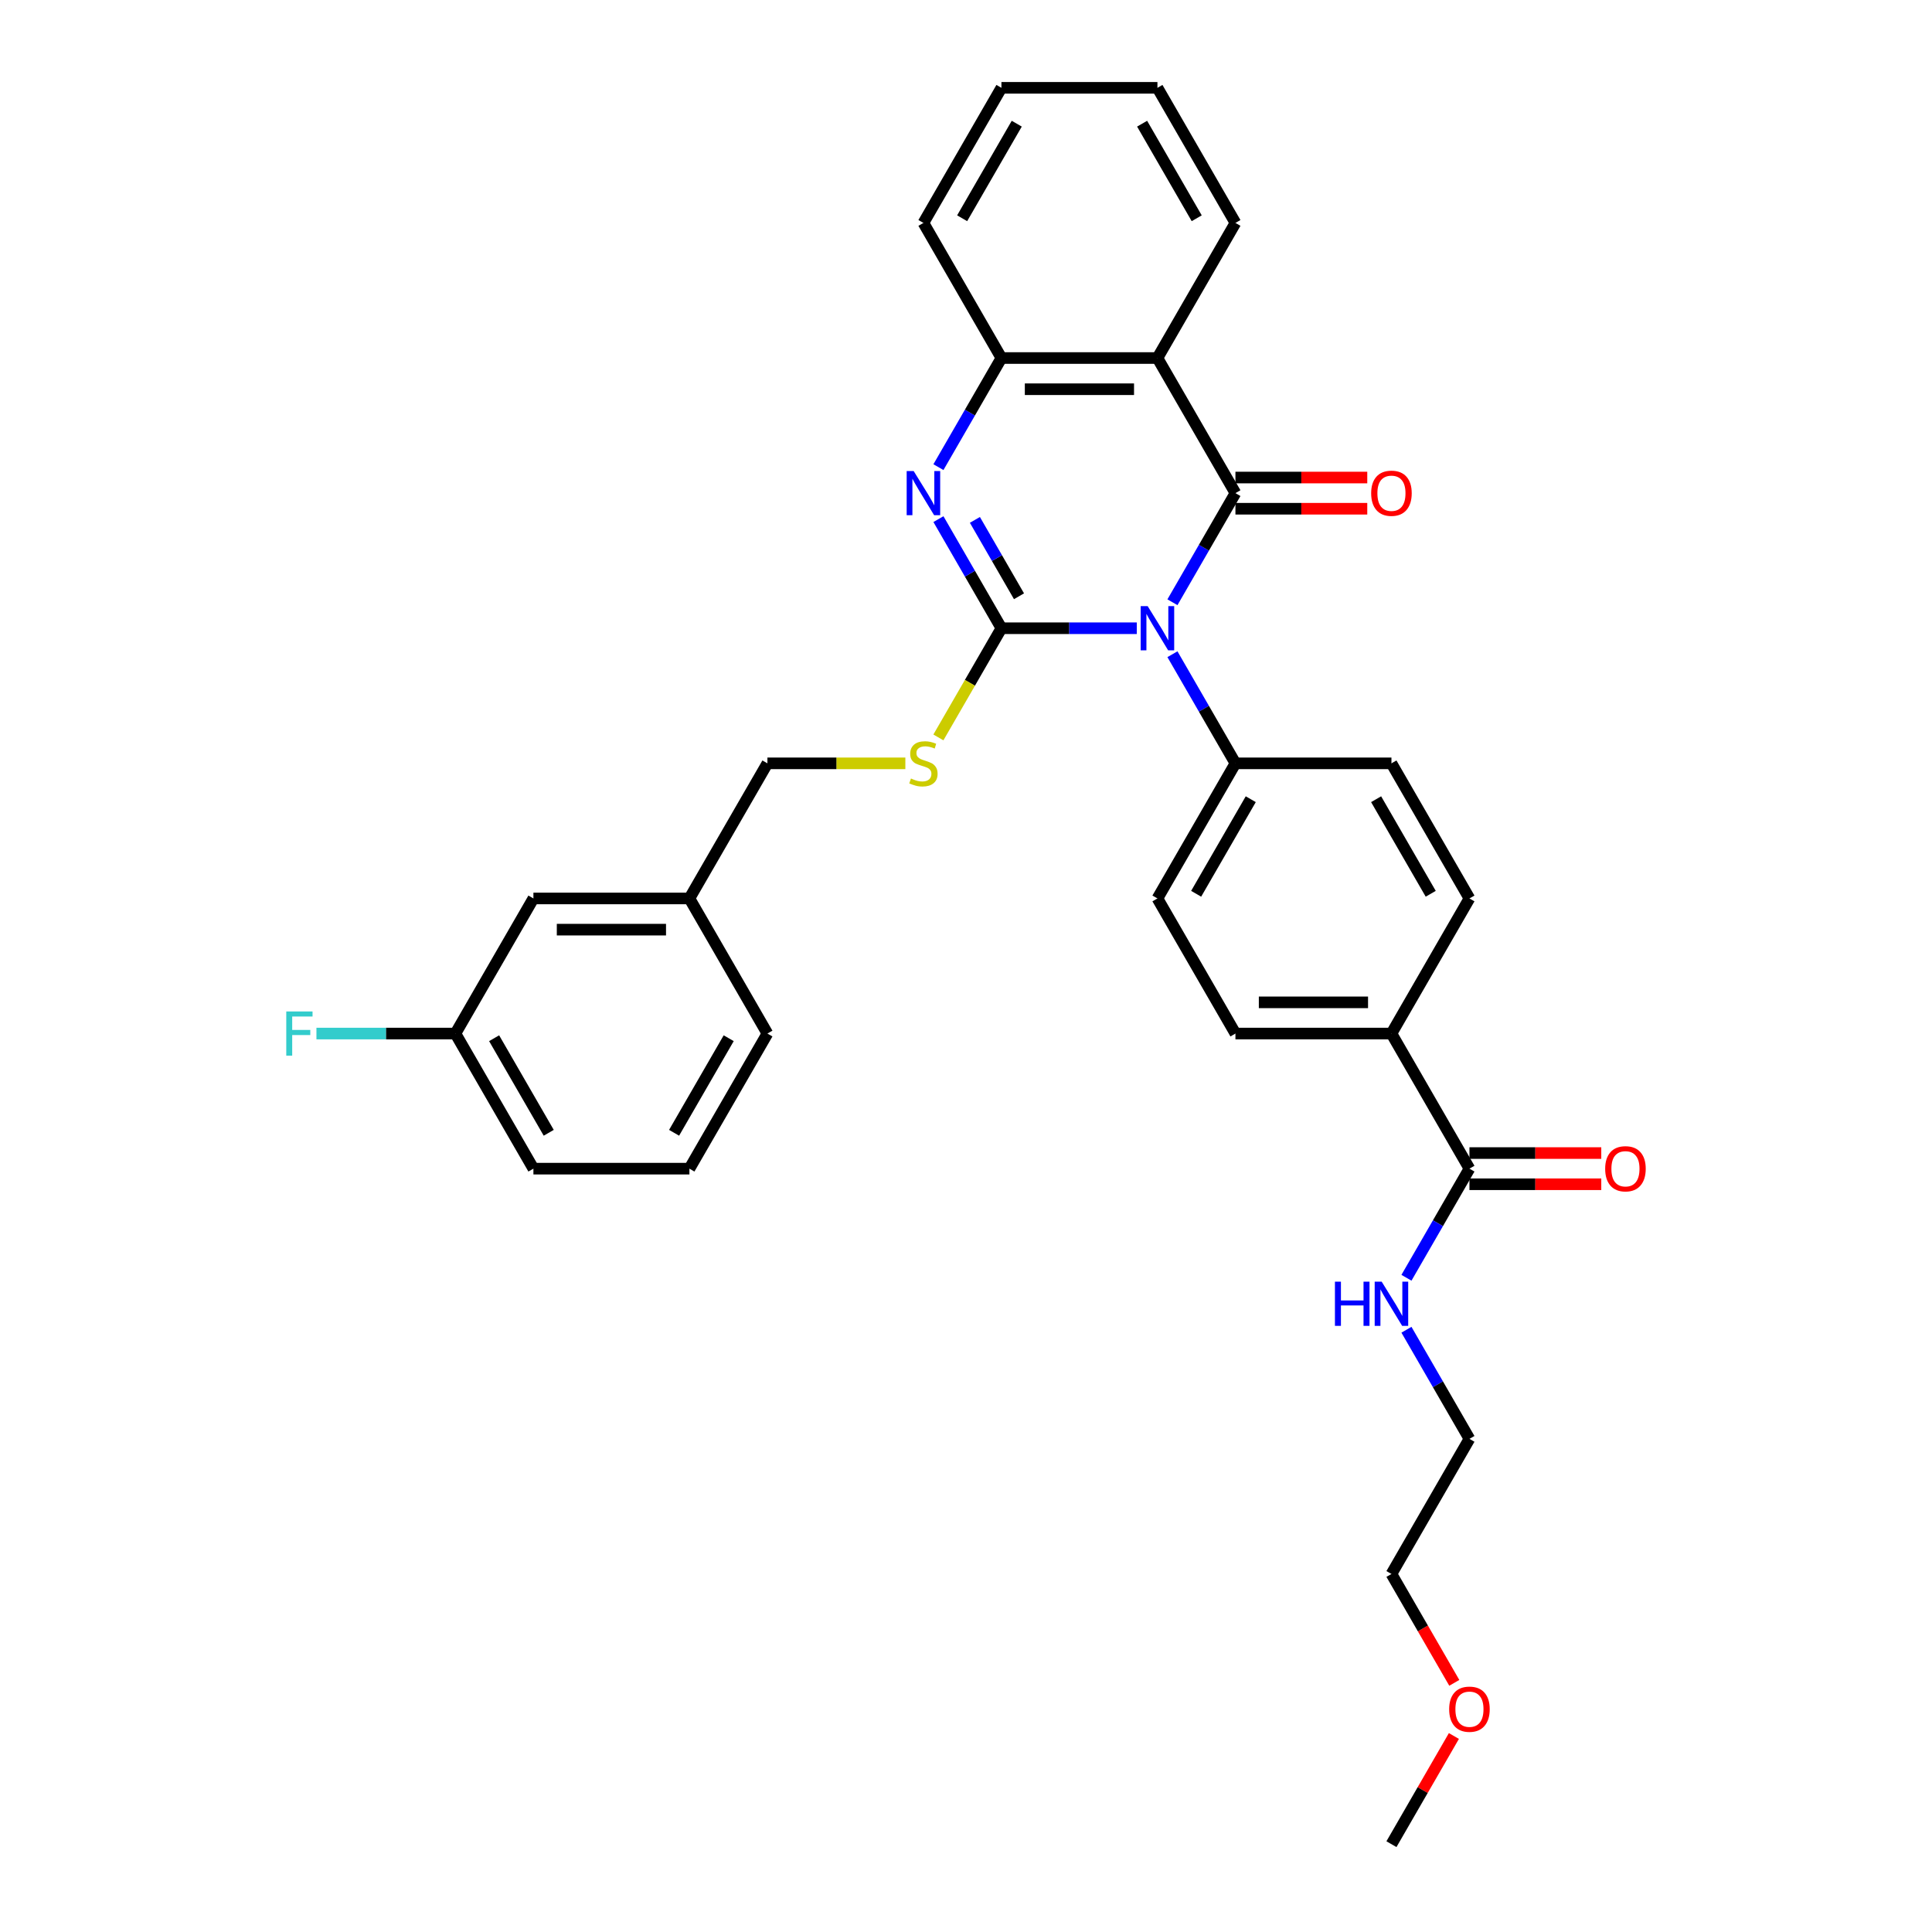 <?xml version='1.0' encoding='iso-8859-1'?>
<svg version='1.1' baseProfile='full'
              xmlns='http://www.w3.org/2000/svg'
                      xmlns:rdkit='http://www.rdkit.org/xml'
                      xmlns:xlink='http://www.w3.org/1999/xlink'
                  xml:space='preserve'
width='1000px' height='1000px' viewBox='0 0 1000 1000'>
<!-- END OF HEADER -->
<rect style='opacity:1.0;fill:#FFFFFF;stroke:none' width='1000' height='1000' x='0' y='0'> </rect>
<path class='bond-0' d='M 588.395,325.175 L 553.367,325.175' style='fill:none;fill-rule:evenodd;stroke:#0000FF;stroke-width:6px;stroke-linecap:butt;stroke-linejoin:miter;stroke-opacity:1' />
<path class='bond-0' d='M 553.367,325.175 L 518.338,325.175' style='fill:none;fill-rule:evenodd;stroke:#000000;stroke-width:6px;stroke-linecap:butt;stroke-linejoin:miter;stroke-opacity:1' />
<path class='bond-1' d='M 606.853,311.722 L 623.157,283.483' style='fill:none;fill-rule:evenodd;stroke:#0000FF;stroke-width:6px;stroke-linecap:butt;stroke-linejoin:miter;stroke-opacity:1' />
<path class='bond-1' d='M 623.157,283.483 L 639.46,255.245' style='fill:none;fill-rule:evenodd;stroke:#000000;stroke-width:6px;stroke-linecap:butt;stroke-linejoin:miter;stroke-opacity:1' />
<path class='bond-6' d='M 606.853,338.627 L 623.157,366.866' style='fill:none;fill-rule:evenodd;stroke:#0000FF;stroke-width:6px;stroke-linecap:butt;stroke-linejoin:miter;stroke-opacity:1' />
<path class='bond-6' d='M 623.157,366.866 L 639.46,395.105' style='fill:none;fill-rule:evenodd;stroke:#000000;stroke-width:6px;stroke-linecap:butt;stroke-linejoin:miter;stroke-opacity:1' />
<path class='bond-2' d='M 518.338,325.175 L 502.034,296.936' style='fill:none;fill-rule:evenodd;stroke:#000000;stroke-width:6px;stroke-linecap:butt;stroke-linejoin:miter;stroke-opacity:1' />
<path class='bond-2' d='M 502.034,296.936 L 485.731,268.697' style='fill:none;fill-rule:evenodd;stroke:#0000FF;stroke-width:6px;stroke-linecap:butt;stroke-linejoin:miter;stroke-opacity:1' />
<path class='bond-2' d='M 527.433,308.628 L 516.02,288.861' style='fill:none;fill-rule:evenodd;stroke:#000000;stroke-width:6px;stroke-linecap:butt;stroke-linejoin:miter;stroke-opacity:1' />
<path class='bond-2' d='M 516.02,288.861 L 504.608,269.094' style='fill:none;fill-rule:evenodd;stroke:#0000FF;stroke-width:6px;stroke-linecap:butt;stroke-linejoin:miter;stroke-opacity:1' />
<path class='bond-5' d='M 518.338,325.175 L 502.025,353.43' style='fill:none;fill-rule:evenodd;stroke:#000000;stroke-width:6px;stroke-linecap:butt;stroke-linejoin:miter;stroke-opacity:1' />
<path class='bond-5' d='M 502.025,353.43 L 485.712,381.685' style='fill:none;fill-rule:evenodd;stroke:#CCCC00;stroke-width:6px;stroke-linecap:butt;stroke-linejoin:miter;stroke-opacity:1' />
<path class='bond-3' d='M 639.46,255.245 L 599.086,185.315' style='fill:none;fill-rule:evenodd;stroke:#000000;stroke-width:6px;stroke-linecap:butt;stroke-linejoin:miter;stroke-opacity:1' />
<path class='bond-8' d='M 639.46,263.32 L 673.577,263.32' style='fill:none;fill-rule:evenodd;stroke:#000000;stroke-width:6px;stroke-linecap:butt;stroke-linejoin:miter;stroke-opacity:1' />
<path class='bond-8' d='M 673.577,263.32 L 707.693,263.32' style='fill:none;fill-rule:evenodd;stroke:#FF0000;stroke-width:6px;stroke-linecap:butt;stroke-linejoin:miter;stroke-opacity:1' />
<path class='bond-8' d='M 639.46,247.17 L 673.577,247.17' style='fill:none;fill-rule:evenodd;stroke:#000000;stroke-width:6px;stroke-linecap:butt;stroke-linejoin:miter;stroke-opacity:1' />
<path class='bond-8' d='M 673.577,247.17 L 707.693,247.17' style='fill:none;fill-rule:evenodd;stroke:#FF0000;stroke-width:6px;stroke-linecap:butt;stroke-linejoin:miter;stroke-opacity:1' />
<path class='bond-33' d='M 485.731,241.792 L 502.034,213.553' style='fill:none;fill-rule:evenodd;stroke:#0000FF;stroke-width:6px;stroke-linecap:butt;stroke-linejoin:miter;stroke-opacity:1' />
<path class='bond-33' d='M 502.034,213.553 L 518.338,185.315' style='fill:none;fill-rule:evenodd;stroke:#000000;stroke-width:6px;stroke-linecap:butt;stroke-linejoin:miter;stroke-opacity:1' />
<path class='bond-4' d='M 599.086,185.315 L 518.338,185.315' style='fill:none;fill-rule:evenodd;stroke:#000000;stroke-width:6px;stroke-linecap:butt;stroke-linejoin:miter;stroke-opacity:1' />
<path class='bond-4' d='M 586.974,201.464 L 530.45,201.464' style='fill:none;fill-rule:evenodd;stroke:#000000;stroke-width:6px;stroke-linecap:butt;stroke-linejoin:miter;stroke-opacity:1' />
<path class='bond-17' d='M 599.086,185.315 L 639.46,115.385' style='fill:none;fill-rule:evenodd;stroke:#000000;stroke-width:6px;stroke-linecap:butt;stroke-linejoin:miter;stroke-opacity:1' />
<path class='bond-22' d='M 518.338,185.315 L 477.964,115.385' style='fill:none;fill-rule:evenodd;stroke:#000000;stroke-width:6px;stroke-linecap:butt;stroke-linejoin:miter;stroke-opacity:1' />
<path class='bond-16' d='M 468.613,395.105 L 432.914,395.105' style='fill:none;fill-rule:evenodd;stroke:#CCCC00;stroke-width:6px;stroke-linecap:butt;stroke-linejoin:miter;stroke-opacity:1' />
<path class='bond-16' d='M 432.914,395.105 L 397.216,395.105' style='fill:none;fill-rule:evenodd;stroke:#000000;stroke-width:6px;stroke-linecap:butt;stroke-linejoin:miter;stroke-opacity:1' />
<path class='bond-11' d='M 639.46,395.105 L 720.209,395.105' style='fill:none;fill-rule:evenodd;stroke:#000000;stroke-width:6px;stroke-linecap:butt;stroke-linejoin:miter;stroke-opacity:1' />
<path class='bond-12' d='M 639.46,395.105 L 599.086,465.035' style='fill:none;fill-rule:evenodd;stroke:#000000;stroke-width:6px;stroke-linecap:butt;stroke-linejoin:miter;stroke-opacity:1' />
<path class='bond-12' d='M 647.39,413.669 L 619.128,462.62' style='fill:none;fill-rule:evenodd;stroke:#000000;stroke-width:6px;stroke-linecap:butt;stroke-linejoin:miter;stroke-opacity:1' />
<path class='bond-7' d='M 760.583,604.895 L 720.209,534.965' style='fill:none;fill-rule:evenodd;stroke:#000000;stroke-width:6px;stroke-linecap:butt;stroke-linejoin:miter;stroke-opacity:1' />
<path class='bond-10' d='M 760.583,612.97 L 794.699,612.97' style='fill:none;fill-rule:evenodd;stroke:#000000;stroke-width:6px;stroke-linecap:butt;stroke-linejoin:miter;stroke-opacity:1' />
<path class='bond-10' d='M 794.699,612.97 L 828.815,612.97' style='fill:none;fill-rule:evenodd;stroke:#FF0000;stroke-width:6px;stroke-linecap:butt;stroke-linejoin:miter;stroke-opacity:1' />
<path class='bond-10' d='M 760.583,596.82 L 794.699,596.82' style='fill:none;fill-rule:evenodd;stroke:#000000;stroke-width:6px;stroke-linecap:butt;stroke-linejoin:miter;stroke-opacity:1' />
<path class='bond-10' d='M 794.699,596.82 L 828.815,596.82' style='fill:none;fill-rule:evenodd;stroke:#FF0000;stroke-width:6px;stroke-linecap:butt;stroke-linejoin:miter;stroke-opacity:1' />
<path class='bond-15' d='M 760.583,604.895 L 744.279,633.134' style='fill:none;fill-rule:evenodd;stroke:#000000;stroke-width:6px;stroke-linecap:butt;stroke-linejoin:miter;stroke-opacity:1' />
<path class='bond-15' d='M 744.279,633.134 L 727.976,661.373' style='fill:none;fill-rule:evenodd;stroke:#0000FF;stroke-width:6px;stroke-linecap:butt;stroke-linejoin:miter;stroke-opacity:1' />
<path class='bond-9' d='M 720.209,534.965 L 639.46,534.965' style='fill:none;fill-rule:evenodd;stroke:#000000;stroke-width:6px;stroke-linecap:butt;stroke-linejoin:miter;stroke-opacity:1' />
<path class='bond-9' d='M 708.096,518.815 L 651.573,518.815' style='fill:none;fill-rule:evenodd;stroke:#000000;stroke-width:6px;stroke-linecap:butt;stroke-linejoin:miter;stroke-opacity:1' />
<path class='bond-32' d='M 720.209,534.965 L 760.583,465.035' style='fill:none;fill-rule:evenodd;stroke:#000000;stroke-width:6px;stroke-linecap:butt;stroke-linejoin:miter;stroke-opacity:1' />
<path class='bond-14' d='M 720.209,395.105 L 760.583,465.035' style='fill:none;fill-rule:evenodd;stroke:#000000;stroke-width:6px;stroke-linecap:butt;stroke-linejoin:miter;stroke-opacity:1' />
<path class='bond-14' d='M 712.279,413.669 L 740.541,462.62' style='fill:none;fill-rule:evenodd;stroke:#000000;stroke-width:6px;stroke-linecap:butt;stroke-linejoin:miter;stroke-opacity:1' />
<path class='bond-13' d='M 599.086,465.035 L 639.46,534.965' style='fill:none;fill-rule:evenodd;stroke:#000000;stroke-width:6px;stroke-linecap:butt;stroke-linejoin:miter;stroke-opacity:1' />
<path class='bond-25' d='M 727.976,688.278 L 744.279,716.517' style='fill:none;fill-rule:evenodd;stroke:#0000FF;stroke-width:6px;stroke-linecap:butt;stroke-linejoin:miter;stroke-opacity:1' />
<path class='bond-25' d='M 744.279,716.517 L 760.583,744.755' style='fill:none;fill-rule:evenodd;stroke:#000000;stroke-width:6px;stroke-linecap:butt;stroke-linejoin:miter;stroke-opacity:1' />
<path class='bond-20' d='M 397.216,395.105 L 356.841,465.035' style='fill:none;fill-rule:evenodd;stroke:#000000;stroke-width:6px;stroke-linecap:butt;stroke-linejoin:miter;stroke-opacity:1' />
<path class='bond-30' d='M 639.46,115.385 L 599.086,45.455' style='fill:none;fill-rule:evenodd;stroke:#000000;stroke-width:6px;stroke-linecap:butt;stroke-linejoin:miter;stroke-opacity:1' />
<path class='bond-30' d='M 619.418,112.97 L 591.156,64.019' style='fill:none;fill-rule:evenodd;stroke:#000000;stroke-width:6px;stroke-linecap:butt;stroke-linejoin:miter;stroke-opacity:1' />
<path class='bond-18' d='M 276.093,465.035 L 356.841,465.035' style='fill:none;fill-rule:evenodd;stroke:#000000;stroke-width:6px;stroke-linecap:butt;stroke-linejoin:miter;stroke-opacity:1' />
<path class='bond-18' d='M 288.205,481.185 L 344.729,481.185' style='fill:none;fill-rule:evenodd;stroke:#000000;stroke-width:6px;stroke-linecap:butt;stroke-linejoin:miter;stroke-opacity:1' />
<path class='bond-19' d='M 276.093,465.035 L 235.719,534.965' style='fill:none;fill-rule:evenodd;stroke:#000000;stroke-width:6px;stroke-linecap:butt;stroke-linejoin:miter;stroke-opacity:1' />
<path class='bond-21' d='M 235.719,534.965 L 199.754,534.965' style='fill:none;fill-rule:evenodd;stroke:#000000;stroke-width:6px;stroke-linecap:butt;stroke-linejoin:miter;stroke-opacity:1' />
<path class='bond-21' d='M 199.754,534.965 L 163.788,534.965' style='fill:none;fill-rule:evenodd;stroke:#33CCCC;stroke-width:6px;stroke-linecap:butt;stroke-linejoin:miter;stroke-opacity:1' />
<path class='bond-35' d='M 235.719,534.965 L 276.093,604.895' style='fill:none;fill-rule:evenodd;stroke:#000000;stroke-width:6px;stroke-linecap:butt;stroke-linejoin:miter;stroke-opacity:1' />
<path class='bond-35' d='M 255.761,537.38 L 284.023,586.331' style='fill:none;fill-rule:evenodd;stroke:#000000;stroke-width:6px;stroke-linecap:butt;stroke-linejoin:miter;stroke-opacity:1' />
<path class='bond-27' d='M 356.841,465.035 L 397.216,534.965' style='fill:none;fill-rule:evenodd;stroke:#000000;stroke-width:6px;stroke-linecap:butt;stroke-linejoin:miter;stroke-opacity:1' />
<path class='bond-34' d='M 477.964,115.385 L 518.338,45.455' style='fill:none;fill-rule:evenodd;stroke:#000000;stroke-width:6px;stroke-linecap:butt;stroke-linejoin:miter;stroke-opacity:1' />
<path class='bond-34' d='M 498.006,112.97 L 526.268,64.019' style='fill:none;fill-rule:evenodd;stroke:#000000;stroke-width:6px;stroke-linecap:butt;stroke-linejoin:miter;stroke-opacity:1' />
<path class='bond-23' d='M 752.741,871.034 L 736.475,842.859' style='fill:none;fill-rule:evenodd;stroke:#FF0000;stroke-width:6px;stroke-linecap:butt;stroke-linejoin:miter;stroke-opacity:1' />
<path class='bond-23' d='M 736.475,842.859 L 720.209,814.685' style='fill:none;fill-rule:evenodd;stroke:#000000;stroke-width:6px;stroke-linecap:butt;stroke-linejoin:miter;stroke-opacity:1' />
<path class='bond-29' d='M 752.536,898.553 L 736.372,926.549' style='fill:none;fill-rule:evenodd;stroke:#FF0000;stroke-width:6px;stroke-linecap:butt;stroke-linejoin:miter;stroke-opacity:1' />
<path class='bond-29' d='M 736.372,926.549 L 720.209,954.545' style='fill:none;fill-rule:evenodd;stroke:#000000;stroke-width:6px;stroke-linecap:butt;stroke-linejoin:miter;stroke-opacity:1' />
<path class='bond-24' d='M 356.841,604.895 L 397.216,534.965' style='fill:none;fill-rule:evenodd;stroke:#000000;stroke-width:6px;stroke-linecap:butt;stroke-linejoin:miter;stroke-opacity:1' />
<path class='bond-24' d='M 348.911,586.331 L 377.173,537.38' style='fill:none;fill-rule:evenodd;stroke:#000000;stroke-width:6px;stroke-linecap:butt;stroke-linejoin:miter;stroke-opacity:1' />
<path class='bond-26' d='M 356.841,604.895 L 276.093,604.895' style='fill:none;fill-rule:evenodd;stroke:#000000;stroke-width:6px;stroke-linecap:butt;stroke-linejoin:miter;stroke-opacity:1' />
<path class='bond-28' d='M 760.583,744.755 L 720.209,814.685' style='fill:none;fill-rule:evenodd;stroke:#000000;stroke-width:6px;stroke-linecap:butt;stroke-linejoin:miter;stroke-opacity:1' />
<path class='bond-31' d='M 599.086,45.455 L 518.338,45.455' style='fill:none;fill-rule:evenodd;stroke:#000000;stroke-width:6px;stroke-linecap:butt;stroke-linejoin:miter;stroke-opacity:1' />
<path  class='atom-0' d='M 594.031 313.741
L 601.525 325.853
Q 602.268 327.048, 603.463 329.212
Q 604.658 331.376, 604.722 331.505
L 604.722 313.741
L 607.759 313.741
L 607.759 336.609
L 604.626 336.609
L 596.583 323.366
Q 595.646 321.816, 594.645 320.039
Q 593.676 318.263, 593.385 317.714
L 593.385 336.609
L 590.414 336.609
L 590.414 313.741
L 594.031 313.741
' fill='#0000FF'/>
<path  class='atom-3' d='M 472.909 243.811
L 480.402 255.923
Q 481.145 257.118, 482.34 259.282
Q 483.535 261.446, 483.6 261.575
L 483.6 243.811
L 486.636 243.811
L 486.636 266.679
L 483.503 266.679
L 475.461 253.436
Q 474.524 251.886, 473.523 250.109
Q 472.554 248.333, 472.263 247.784
L 472.263 266.679
L 469.291 266.679
L 469.291 243.811
L 472.909 243.811
' fill='#0000FF'/>
<path  class='atom-6' d='M 471.504 402.954
Q 471.762 403.051, 472.828 403.503
Q 473.894 403.955, 475.057 404.246
Q 476.252 404.504, 477.415 404.504
Q 479.579 404.504, 480.838 403.47
Q 482.098 402.405, 482.098 400.563
Q 482.098 399.304, 481.452 398.529
Q 480.838 397.753, 479.869 397.334
Q 478.9 396.914, 477.286 396.429
Q 475.251 395.815, 474.023 395.234
Q 472.828 394.653, 471.956 393.425
Q 471.116 392.198, 471.116 390.131
Q 471.116 387.256, 473.054 385.48
Q 475.025 383.703, 478.9 383.703
Q 481.549 383.703, 484.553 384.963
L 483.81 387.45
Q 481.065 386.319, 478.997 386.319
Q 476.769 386.319, 475.541 387.256
Q 474.314 388.161, 474.346 389.743
Q 474.346 390.971, 474.96 391.713
Q 475.606 392.456, 476.51 392.876
Q 477.447 393.296, 478.997 393.781
Q 481.065 394.427, 482.292 395.073
Q 483.519 395.719, 484.391 397.043
Q 485.296 398.335, 485.296 400.563
Q 485.296 403.729, 483.164 405.441
Q 481.065 407.12, 477.544 407.12
Q 475.509 407.12, 473.959 406.668
Q 472.441 406.248, 470.632 405.505
L 471.504 402.954
' fill='#CCCC00'/>
<path  class='atom-9' d='M 709.711 255.309
Q 709.711 249.818, 712.425 246.75
Q 715.138 243.682, 720.209 243.682
Q 725.28 243.682, 727.993 246.75
Q 730.706 249.818, 730.706 255.309
Q 730.706 260.865, 727.96 264.03
Q 725.215 267.163, 720.209 267.163
Q 715.17 267.163, 712.425 264.03
Q 709.711 260.897, 709.711 255.309
M 720.209 264.579
Q 723.697 264.579, 725.57 262.254
Q 727.476 259.896, 727.476 255.309
Q 727.476 250.82, 725.57 248.559
Q 723.697 246.266, 720.209 246.266
Q 716.72 246.266, 714.815 248.526
Q 712.941 250.787, 712.941 255.309
Q 712.941 259.928, 714.815 262.254
Q 716.72 264.579, 720.209 264.579
' fill='#FF0000'/>
<path  class='atom-11' d='M 830.834 604.96
Q 830.834 599.469, 833.547 596.4
Q 836.26 593.332, 841.331 593.332
Q 846.402 593.332, 849.115 596.4
Q 851.828 599.469, 851.828 604.96
Q 851.828 610.515, 849.083 613.681
Q 846.337 616.814, 841.331 616.814
Q 836.292 616.814, 833.547 613.681
Q 830.834 610.547, 830.834 604.96
M 841.331 614.23
Q 844.819 614.23, 846.693 611.904
Q 848.598 609.546, 848.598 604.96
Q 848.598 600.47, 846.693 598.209
Q 844.819 595.916, 841.331 595.916
Q 837.843 595.916, 835.937 598.177
Q 834.064 600.438, 834.064 604.96
Q 834.064 609.579, 835.937 611.904
Q 837.843 614.23, 841.331 614.23
' fill='#FF0000'/>
<path  class='atom-16' d='M 690.962 663.391
L 694.062 663.391
L 694.062 673.113
L 705.755 673.113
L 705.755 663.391
L 708.855 663.391
L 708.855 686.259
L 705.755 686.259
L 705.755 675.697
L 694.062 675.697
L 694.062 686.259
L 690.962 686.259
L 690.962 663.391
' fill='#0000FF'/>
<path  class='atom-16' d='M 715.154 663.391
L 722.647 675.503
Q 723.39 676.699, 724.585 678.863
Q 725.78 681.027, 725.845 681.156
L 725.845 663.391
L 728.881 663.391
L 728.881 686.259
L 725.748 686.259
L 717.705 673.016
Q 716.769 671.466, 715.768 669.69
Q 714.799 667.913, 714.508 667.364
L 714.508 686.259
L 711.536 686.259
L 711.536 663.391
L 715.154 663.391
' fill='#0000FF'/>
<path  class='atom-22' d='M 148.172 523.531
L 161.77 523.531
L 161.77 526.147
L 151.24 526.147
L 151.24 533.092
L 160.607 533.092
L 160.607 535.74
L 151.24 535.74
L 151.24 546.399
L 148.172 546.399
L 148.172 523.531
' fill='#33CCCC'/>
<path  class='atom-24' d='M 750.086 884.68
Q 750.086 879.189, 752.799 876.121
Q 755.512 873.052, 760.583 873.052
Q 765.654 873.052, 768.367 876.121
Q 771.08 879.189, 771.08 884.68
Q 771.08 890.235, 768.335 893.401
Q 765.589 896.534, 760.583 896.534
Q 755.544 896.534, 752.799 893.401
Q 750.086 890.268, 750.086 884.68
M 760.583 893.95
Q 764.071 893.95, 765.944 891.624
Q 767.85 889.266, 767.85 884.68
Q 767.85 880.19, 765.944 877.929
Q 764.071 875.636, 760.583 875.636
Q 757.094 875.636, 755.189 877.897
Q 753.315 880.158, 753.315 884.68
Q 753.315 889.299, 755.189 891.624
Q 757.094 893.95, 760.583 893.95
' fill='#FF0000'/>
</svg>
